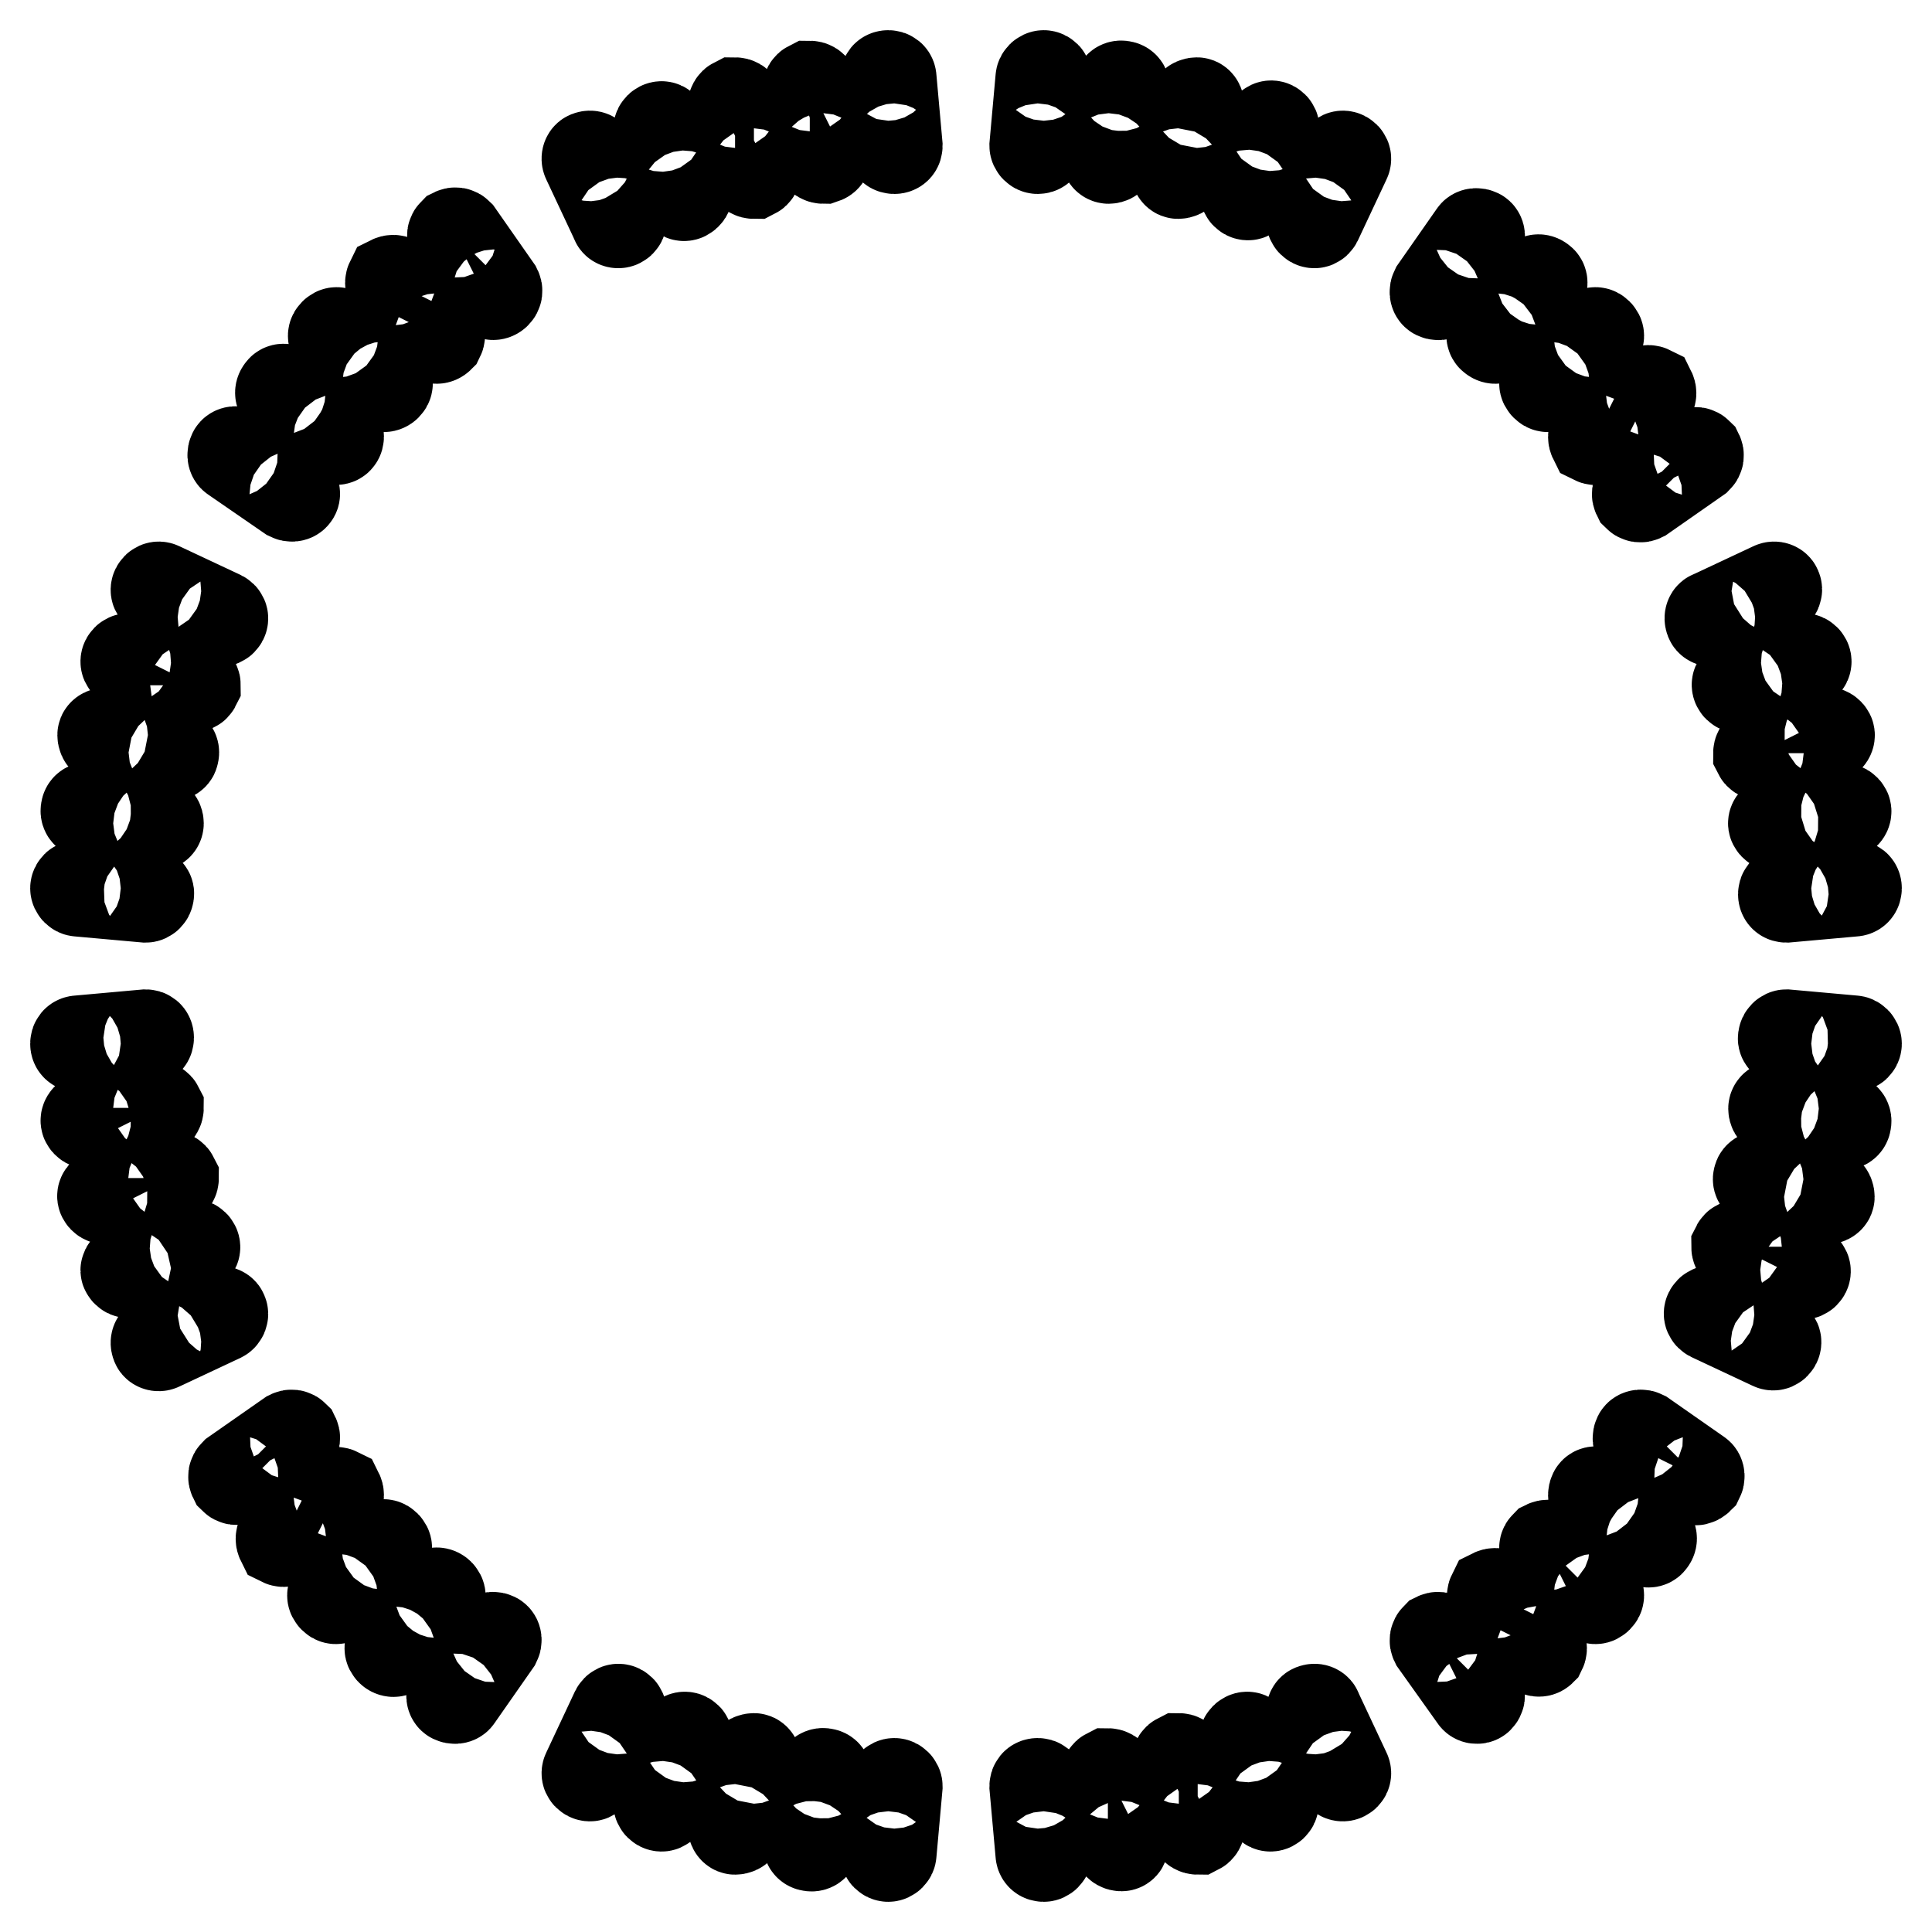<?xml version="1.0" encoding="utf-8"?>
<!-- Svg Vector Icons : http://www.onlinewebfonts.com/icon -->
<!DOCTYPE svg PUBLIC "-//W3C//DTD SVG 1.1//EN" "http://www.w3.org/Graphics/SVG/1.1/DTD/svg11.dtd">
<svg version="1.1" xmlns="http://www.w3.org/2000/svg" xmlns:xlink="http://www.w3.org/1999/xlink" x="0px" y="0px" viewBox="0 0 256 256" enable-background="new 0 0 256 256" xml:space="preserve">
<g><g><path stroke-width="12" fill-opacity="0" stroke="#000000"  d="M245.6,118.1l-8.9,0.8c-0.2,0-0.4-0.1-0.4-0.4c0-0.2,0.1-0.4,0.4-0.4l8.9-0.8c0.2,0,0.4,0.1,0.4,0.4C246,117.9,245.9,118.1,245.6,118.1z M244.3,107.9l-8.8,1.6c-0.2,0-0.4-0.1-0.5-0.3s0.1-0.4,0.3-0.5l8.8-1.6c0.2,0,0.4,0.1,0.5,0.3C244.7,107.6,244.5,107.9,244.3,107.9z M242.1,97.8l-8.6,2.3c-0.2,0-0.4-0.1-0.5-0.3c0-0.2,0.1-0.4,0.3-0.5l8.6-2.3c0.2,0,0.4,0.1,0.5,0.3C242.5,97.5,242.3,97.8,242.1,97.8z M239.1,88l-8.4,3.1c-0.2,0.1-0.4,0-0.5-0.2c-0.1-0.2,0-0.4,0.2-0.5l8.4-3.1c0.2-0.1,0.4,0,0.5,0.2C239.4,87.7,239.3,87.9,239.1,88z M235.2,78.5l-8.1,3.8c-0.2,0.1-0.5,0-0.5-0.2c-0.1-0.2,0-0.5,0.2-0.5l8.1-3.8c0.2-0.1,0.5,0,0.5,0.2C235.5,78.1,235.4,78.4,235.2,78.5z M224.5,196l-7.3-5.1c-0.2-0.1-0.2-0.4-0.1-0.6c0.1-0.2,0.4-0.2,0.6-0.1l7.3,5.1c0.2,0.1,0.2,0.4,0.1,0.6C224.9,196.1,224.6,196.2,224.5,196z M217.6,65.8c-0.2,0.1-0.4,0.1-0.6-0.1c-0.1-0.2-0.1-0.4,0.1-0.6l7.3-5.1c0.2-0.1,0.4-0.1,0.6,0.1c0.1,0.2,0.1,0.4-0.1,0.6L217.6,65.8z M211.8,58.2c-0.2,0.1-0.4,0.1-0.6,0c-0.1-0.2-0.1-0.4,0-0.6l6.9-5.8c0.2-0.1,0.4-0.1,0.6,0c0.1,0.2,0.1,0.4,0,0.6L211.8,58.2z M205.4,51.1c-0.2,0.2-0.4,0.2-0.6,0c-0.2-0.2-0.2-0.4,0-0.6l6.3-6.3c0.2-0.2,0.4-0.2,0.6,0c0.2,0.2,0.2,0.4,0,0.6L205.4,51.1z M203.6,218.7l-5.8-6.9c-0.1-0.2-0.1-0.4,0-0.6c0.2-0.1,0.4-0.1,0.6,0l5.8,6.9c0.1,0.2,0.1,0.4,0,0.6C204,218.9,203.7,218.8,203.6,218.7z M198.4,44.7c-0.1,0.2-0.4,0.2-0.6,0c-0.2-0.1-0.2-0.4,0-0.6l5.8-6.9c0.1-0.2,0.4-0.2,0.6,0c0.2,0.1,0.2,0.4,0,0.6L198.4,44.7z M195.4,224.9l-5.2-7.3c-0.1-0.2-0.1-0.4,0.1-0.6c0.2-0.1,0.4-0.1,0.6,0.1l5.1,7.3c0.1,0.2,0.1,0.4-0.1,0.6C195.8,225.1,195.5,225.1,195.4,224.9z M190.9,38.9c-0.1,0.2-0.4,0.2-0.6,0.1c-0.2-0.1-0.2-0.4-0.1-0.6l5.1-7.3c0.1-0.2,0.4-0.2,0.6-0.1c0.2,0.1,0.2,0.4,0.1,0.6L190.9,38.9z M178.1,235.3c-0.2,0.1-0.5,0-0.5-0.2l-3.8-8.1c-0.1-0.2,0-0.5,0.2-0.5c0.2-0.1,0.5,0,0.5,0.2l3.8,8.1C178.4,235,178.3,235.2,178.1,235.3z M174.5,29.3c-0.1,0.2-0.3,0.3-0.5,0.2c-0.2-0.1-0.3-0.3-0.2-0.5l3.8-8.1c0.1-0.2,0.3-0.3,0.5-0.2c0.2,0.1,0.3,0.3,0.2,0.5L174.5,29.3z M168.5,239.3c-0.2,0.1-0.4,0-0.5-0.2l-3.1-8.4c-0.1-0.2,0-0.4,0.2-0.5c0.2-0.1,0.4,0,0.5,0.2l3.1,8.4C168.8,239,168.7,239.2,168.5,239.3z M165.7,25.6c-0.1,0.2-0.3,0.3-0.5,0.2s-0.3-0.3-0.2-0.5l3.1-8.4c0.1-0.2,0.3-0.3,0.5-0.2s0.3,0.3,0.2,0.5L165.7,25.6z M158.7,242.4c-0.2,0-0.4-0.1-0.5-0.3l-2.3-8.6c0-0.2,0.1-0.4,0.3-0.5c0.2,0,0.4,0.1,0.5,0.3l2.3,8.6C159,242.1,158.9,242.3,158.7,242.4z M156.6,22.7c0,0.2-0.3,0.3-0.5,0.3s-0.3-0.3-0.3-0.5l2.3-8.6c0-0.2,0.3-0.3,0.5-0.3s0.3,0.3,0.3,0.5L156.6,22.7z M148.6,244.6c-0.2,0-0.4-0.1-0.5-0.3l-1.6-8.8c0-0.2,0.1-0.4,0.3-0.5c0.2,0,0.4,0.1,0.5,0.3l1.6,8.8C148.9,244.4,148.8,244.6,148.6,244.6z M146.9,21c-0.2,0-0.4-0.2-0.3-0.5l1.6-8.8c0-0.2,0.2-0.4,0.5-0.3c0.2,0,0.4,0.2,0.3,0.5l-1.6,8.8C147.3,20.9,147.1,21,146.9,21z M138.3,246c-0.2,0-0.4-0.1-0.4-0.4l-0.8-8.9c0-0.2,0.1-0.4,0.4-0.4c0.2,0,0.4,0.1,0.4,0.4l0.8,8.9C138.7,245.8,138.5,246,138.3,246z M137.5,19.7c-0.2,0-0.4-0.2-0.4-0.4l0.8-8.9c0-0.2,0.2-0.4,0.4-0.4s0.4,0.2,0.4,0.4l-0.8,8.9C137.9,19.6,137.7,19.7,137.5,19.7z M117.7,246c-0.2,0-0.4-0.2-0.4-0.4l0.8-8.9c0-0.2,0.2-0.4,0.4-0.4c0.2,0,0.4,0.2,0.4,0.4l-0.8,8.9C118.1,245.8,117.9,246,117.7,246z M118.5,19.7c-0.2,0-0.4-0.1-0.4-0.4l-0.8-8.9c0-0.2,0.1-0.4,0.4-0.4c0.2,0,0.4,0.1,0.4,0.4l0.8,8.9C118.9,19.5,118.8,19.7,118.5,19.7z M107.4,244.6c-0.2,0-0.4-0.2-0.3-0.5l1.6-8.8c0-0.2,0.2-0.4,0.5-0.3c0.2,0,0.4,0.2,0.3,0.5l-1.6,8.8C107.9,244.5,107.7,244.7,107.4,244.6z M109.1,21c-0.2,0-0.4-0.1-0.5-0.3l-1.6-8.8c0-0.2,0.1-0.4,0.3-0.5c0.2,0,0.4,0.1,0.5,0.3l1.6,8.8C109.5,20.7,109.4,20.9,109.1,21z M97.9,242.1c0,0.2-0.3,0.3-0.5,0.3c-0.2,0-0.3-0.3-0.3-0.5l2.3-8.6c0-0.2,0.3-0.3,0.5-0.3c0.2,0,0.3,0.3,0.3,0.5L97.9,242.1z M99.9,23c-0.2,0-0.4-0.1-0.5-0.3l-2.3-8.6c0-0.2,0.1-0.4,0.3-0.5c0.2,0,0.4,0.1,0.5,0.3l2.3,8.6C100.2,22.7,100.1,22.9,99.9,23z M88,239.1c-0.1,0.2-0.3,0.3-0.5,0.2c-0.2-0.1-0.3-0.3-0.2-0.5l3.1-8.4c0.1-0.2,0.3-0.3,0.5-0.2c0.2,0.1,0.3,0.3,0.2,0.5L88,239.1z M90.8,25.9c-0.2,0.1-0.4,0-0.5-0.2l-3-8.4c-0.1-0.2,0-0.4,0.2-0.5c0.2-0.1,0.4,0,0.5,0.2l3.1,8.4C91.2,25.5,91,25.8,90.8,25.9z M78.5,235.1c-0.1,0.2-0.3,0.3-0.5,0.2c-0.2-0.1-0.3-0.3-0.2-0.5l3.8-8.1c0.1-0.2,0.3-0.3,0.5-0.2c0.2,0.1,0.3,0.3,0.2,0.5L78.5,235.1z M82.1,29.5c-0.2,0.1-0.5,0-0.5-0.2l-3.8-8.1c-0.1-0.2,0-0.5,0.2-0.5c0.2-0.1,0.5,0,0.5,0.2l3.8,8.1C82.4,29.2,82.3,29.4,82.1,29.5z M60.6,224.9c-0.1,0.2-0.4,0.2-0.6,0.1c-0.2-0.1-0.2-0.4-0.1-0.6l5.1-7.3c0.1-0.2,0.4-0.2,0.6-0.1c0.2,0.1,0.2,0.4,0.1,0.6L60.6,224.9z M65.1,38.9L60,31.5c-0.1-0.2-0.1-0.4,0.1-0.6c0.2-0.1,0.4-0.1,0.6,0.1l5.1,7.3c0.1,0.2,0.1,0.4-0.1,0.6C65.5,39.1,65.2,39.1,65.1,38.9z M52.4,218.7c-0.1,0.2-0.4,0.2-0.6,0s-0.2-0.4,0-0.6l5.8-6.9c0.1-0.2,0.4-0.2,0.6,0s0.2,0.4,0,0.6L52.4,218.7z M57.6,44.7l-5.8-6.9c-0.1-0.2-0.1-0.4,0-0.6c0.2-0.1,0.4-0.1,0.6,0l5.8,6.9c0.1,0.2,0.1,0.4,0,0.6C58,44.9,57.7,44.9,57.6,44.7z M44.8,211.7c-0.2,0.2-0.4,0.2-0.6,0c-0.2-0.2-0.2-0.4,0-0.6l6.3-6.3c0.2-0.2,0.4-0.2,0.6,0c0.2,0.2,0.2,0.4,0,0.6L44.8,211.7z M50.6,51.1l-6.3-6.3c-0.2-0.2-0.2-0.4,0-0.6c0.2-0.2,0.4-0.2,0.6,0l6.3,6.3c0.2,0.2,0.2,0.4,0,0.6C51,51.3,50.7,51.3,50.6,51.1z M44.8,58.1c-0.1,0.2-0.4,0.2-0.6,0l-6.9-5.8c-0.2-0.1-0.2-0.4,0-0.6c0.1-0.2,0.4-0.2,0.6,0l6.9,5.8C44.9,57.7,44.9,58,44.8,58.1z M39,65.6c-0.1,0.2-0.4,0.2-0.6,0.1L31,60.6c-0.2-0.1-0.2-0.4-0.1-0.6c0.1-0.2,0.4-0.2,0.6-0.1l7.3,5.1C39.1,65.2,39.1,65.5,39,65.6z M29.3,174.5l-8.1,3.8c-0.2,0.1-0.5,0-0.5-0.2c-0.1-0.2,0-0.5,0.2-0.5l8.1-3.8c0.2-0.1,0.5,0,0.5,0.2C29.6,174.1,29.5,174.4,29.3,174.5z M29,82.3l-8.1-3.8c-0.2-0.1-0.3-0.3-0.2-0.5c0.1-0.2,0.3-0.3,0.5-0.2l8.1,3.8c0.2,0.1,0.3,0.3,0.2,0.5C29.4,82.3,29.2,82.4,29,82.3z M25.9,90.8c-0.1,0.2-0.3,0.3-0.5,0.2L16.9,88c-0.2-0.1-0.3-0.3-0.2-0.5c0.1-0.2,0.3-0.3,0.5-0.2l8.4,3.1C25.8,90.4,25.9,90.6,25.9,90.8z M23,99.9c0,0.2-0.3,0.3-0.5,0.3l-8.6-2.3c-0.2,0-0.3-0.3-0.3-0.5c0-0.2,0.3-0.3,0.5-0.3l8.6,2.3C23,99.4,23.1,99.6,23,99.9z M21,109.1c0,0.2-0.2,0.4-0.5,0.3l-8.8-1.6c-0.2,0-0.4-0.2-0.3-0.5c0-0.2,0.2-0.4,0.5-0.3l8.8,1.6C20.9,108.7,21,108.9,21,109.1z M19.7,118.5c0,0.2-0.2,0.4-0.4,0.4l-8.9-0.8c-0.2,0-0.4-0.2-0.4-0.4c0-0.2,0.2-0.4,0.4-0.4l8.9,0.8C19.6,118.1,19.8,118.3,19.7,118.5z M10.4,137.9l8.9-0.8c0.2,0,0.4,0.1,0.4,0.4c0,0.2-0.1,0.4-0.4,0.4l-8.9,0.8c-0.2,0-0.4-0.1-0.4-0.4C10,138.1,10.1,137.9,10.4,137.9z M11.7,148.1l8.8-1.6c0.2,0,0.4,0.1,0.5,0.3c0,0.2-0.1,0.4-0.3,0.5l-8.8,1.6c-0.2,0-0.4-0.1-0.5-0.3S11.5,148.1,11.7,148.1z M13.9,158.1l8.6-2.3c0.2,0,0.4,0.1,0.5,0.3c0,0.2-0.1,0.4-0.3,0.5l-8.6,2.3c-0.2,0-0.4-0.1-0.5-0.3C13.5,158.4,13.7,158.2,13.9,158.1z M16.9,168l8.4-3.1c0.2-0.1,0.4,0,0.5,0.2c0.1,0.2,0,0.4-0.2,0.5l-8.4,3c-0.2,0.1-0.4,0-0.5-0.2C16.6,168.3,16.7,168.1,16.9,168z M38.4,190.2c0.2-0.1,0.4-0.1,0.6,0.1c0.1,0.2,0.1,0.4-0.1,0.6l-7.3,5.1c-0.2,0.1-0.4,0.1-0.6-0.1c-0.1-0.2-0.1-0.4,0.1-0.6L38.4,190.2z M44.2,197.8c0.2-0.1,0.4-0.1,0.6,0c0.1,0.2,0.1,0.4,0,0.6l-6.9,5.8c-0.2,0.1-0.4,0.1-0.6,0c-0.1-0.2-0.1-0.4,0-0.6L44.2,197.8z M205.4,204.8l6.3,6.3c0.2,0.2,0.2,0.4,0,0.6c-0.2,0.2-0.4,0.2-0.6,0l-6.3-6.3c-0.2-0.2-0.2-0.4,0-0.6C205,204.7,205.3,204.7,205.4,204.8z M211.2,197.8c0.1-0.2,0.4-0.2,0.6,0l6.9,5.8c0.2,0.1,0.2,0.4,0,0.6c-0.1,0.2-0.4,0.2-0.6,0l-6.9-5.8C211.1,198.3,211.1,198,211.2,197.8z M227,173.7l8.1,3.8c0.2,0.1,0.3,0.3,0.2,0.5c-0.1,0.2-0.3,0.3-0.5,0.2l-8.1-3.8c-0.2-0.1-0.3-0.3-0.2-0.5C226.6,173.7,226.8,173.6,227,173.7z M230.1,165.2c0.1-0.2,0.3-0.3,0.5-0.2l8.4,3.1c0.2,0.1,0.3,0.3,0.2,0.5c-0.1,0.2-0.3,0.3-0.5,0.2l-8.4-3.1C230.2,165.6,230.1,165.4,230.1,165.2z M233,156.1c0-0.2,0.3-0.3,0.5-0.3l8.6,2.3c0.2,0,0.3,0.3,0.3,0.5c0,0.2-0.3,0.3-0.5,0.3l-8.6-2.3C233,156.5,232.9,156.3,233,156.1z M235,146.9c0-0.2,0.2-0.4,0.5-0.3l8.8,1.6c0.2,0,0.4,0.2,0.3,0.5c0,0.2-0.2,0.4-0.5,0.3l-8.8-1.6C235.1,147.3,235,147.1,235,146.9z M236.3,137.5c0-0.2,0.2-0.4,0.4-0.4l8.9,0.8c0.2,0,0.4,0.2,0.4,0.4c0,0.2-0.2,0.4-0.4,0.4l-8.9-0.8C236.4,137.9,236.2,137.7,236.3,137.5z"/></g></g>
</svg>